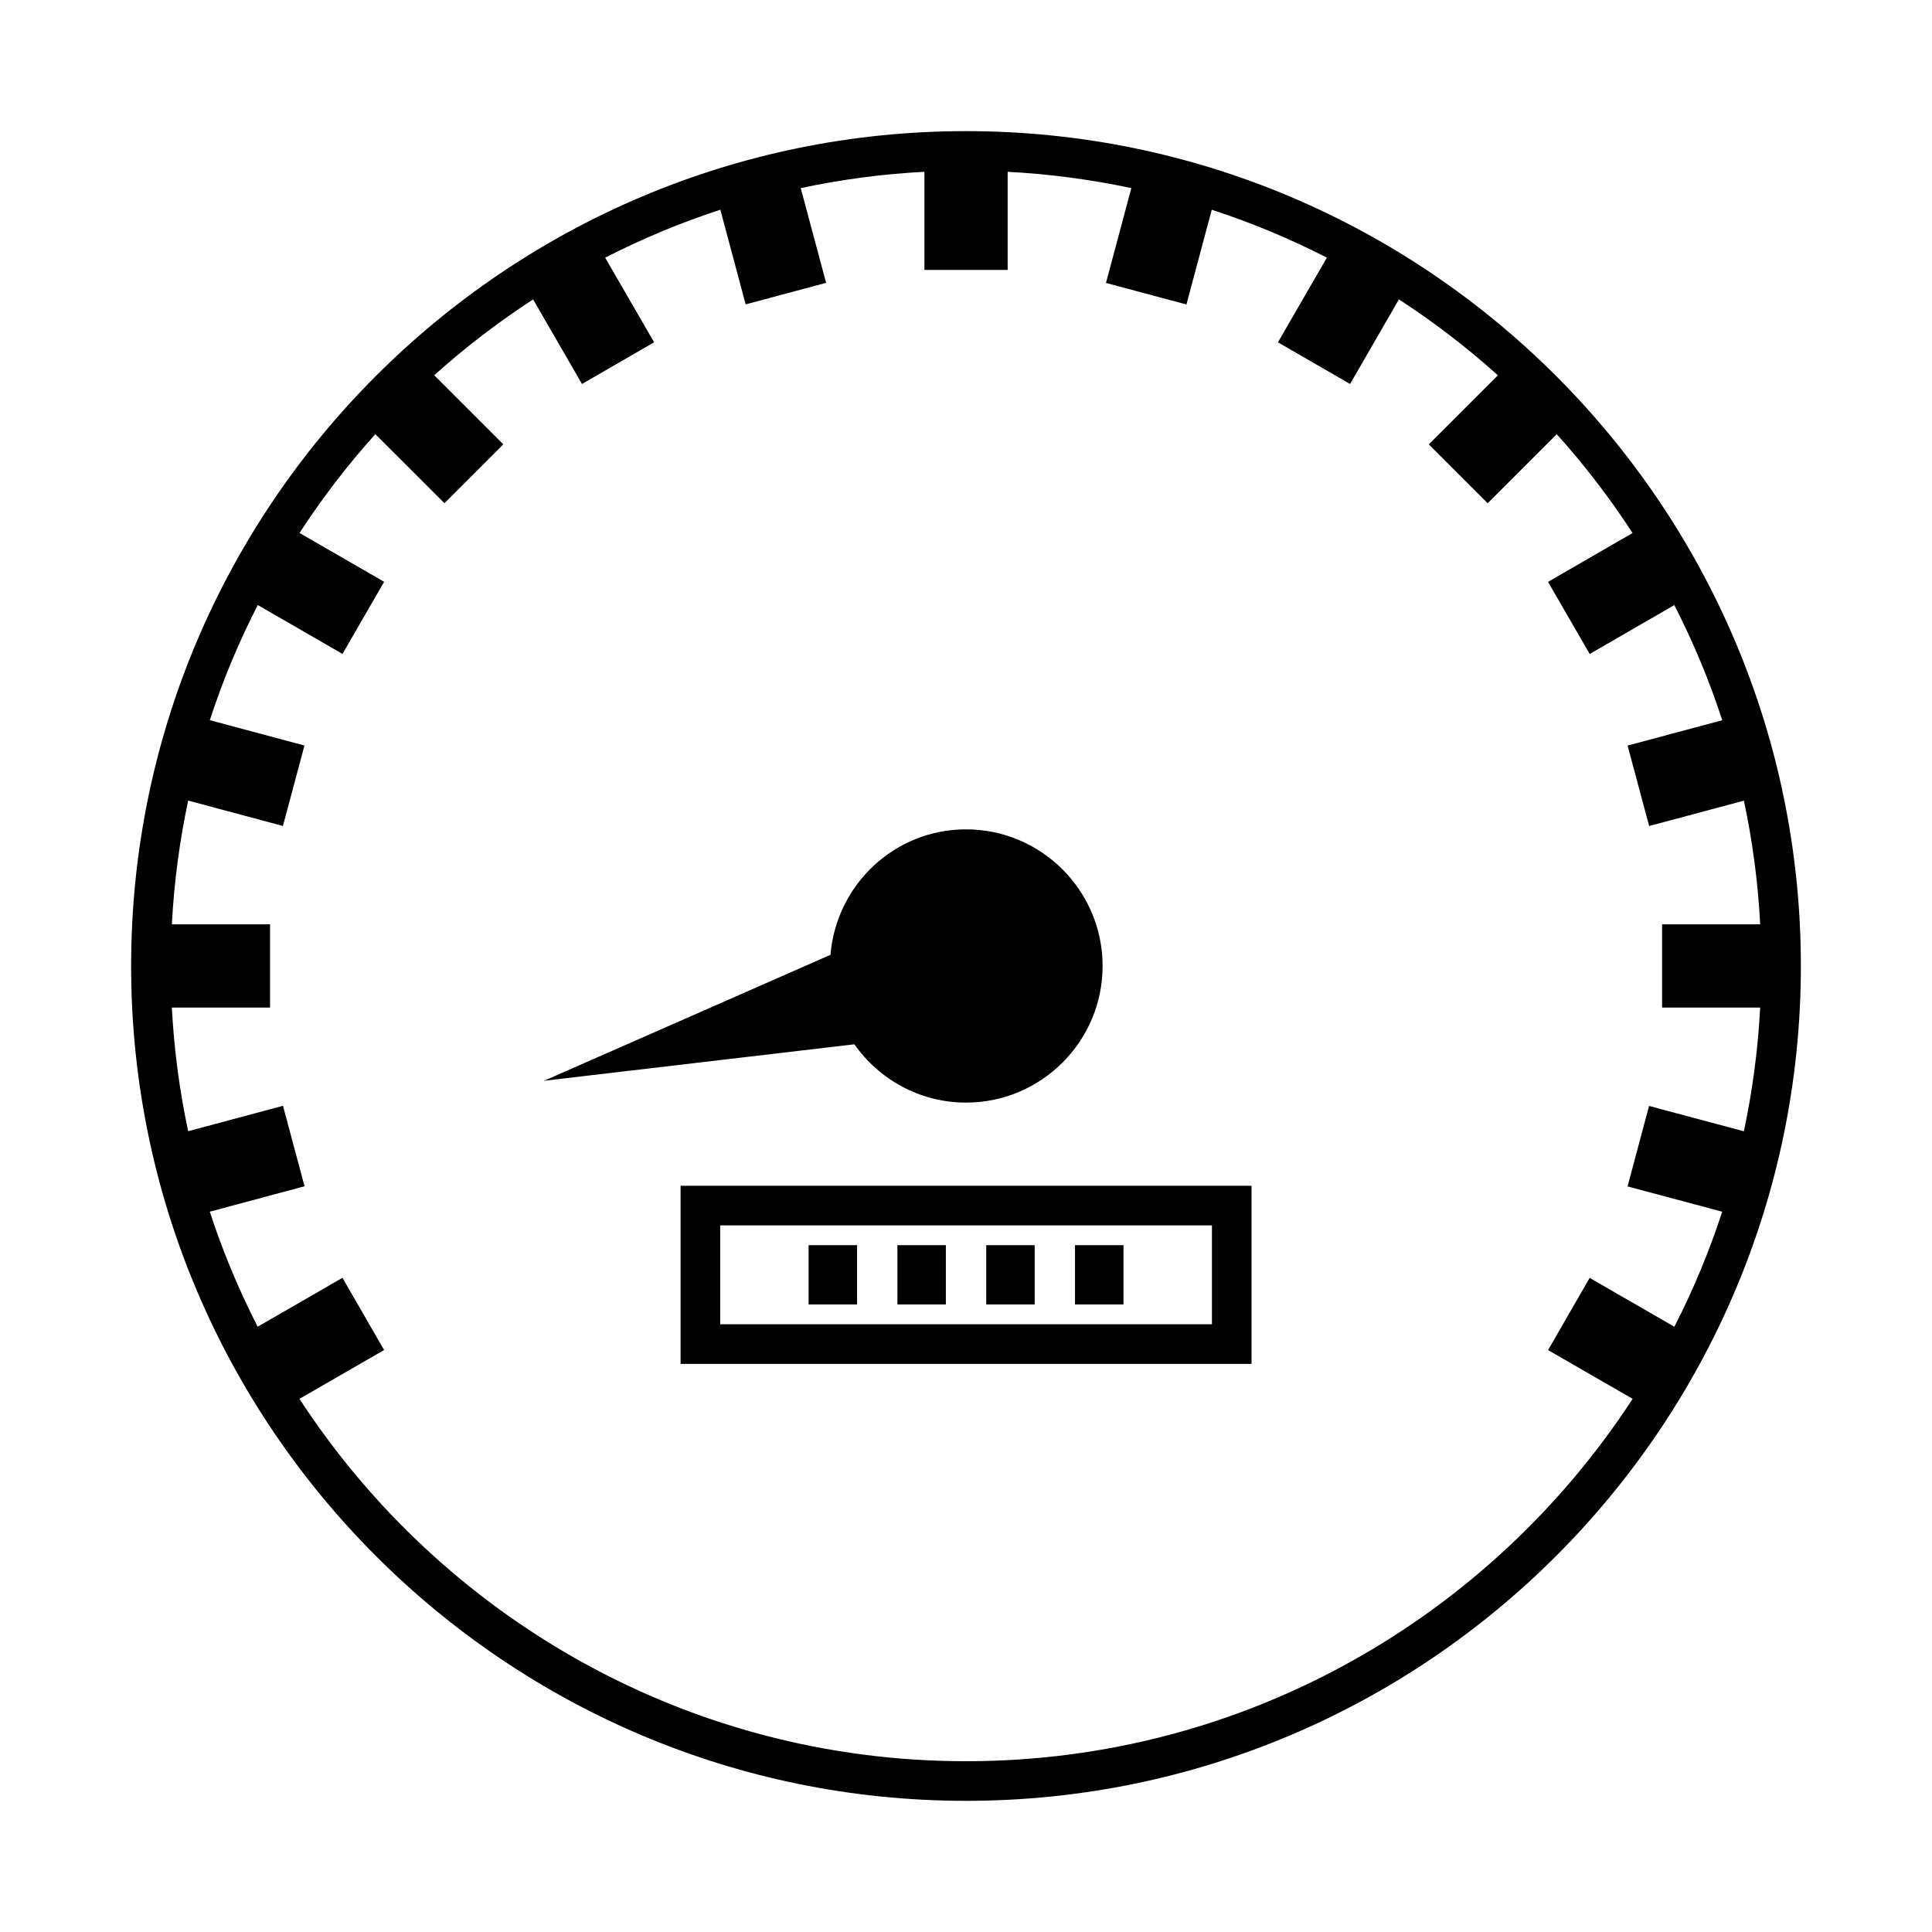 <?xml version="1.0" encoding="UTF-8"?>
<!-- Uploaded to: ICON Repo, www.iconrepo.com, Generator: ICON Repo Mixer Tools -->
<svg fill="#000000" width="800px" height="800px" version="1.1" viewBox="144 144 512 512" xmlns="http://www.w3.org/2000/svg">
 <g>
  <path d="m400 436.2c19.969 0 36.199-16.246 36.199-36.207 0-19.957-16.238-36.207-36.199-36.207-18.945 0-34.379 14.688-35.914 33.25l-75.906 33.383 82.238-9.668c6.559 9.312 17.352 15.449 29.582 15.449z"/>
  <path d="m324.36 505.44h151.31v-47.199h-151.31zm10.496-36.703h130.32v26.207h-130.32z"/>
  <path d="m358.29 473.98h12.844v15.711h-12.844z"/>
  <path d="m381.82 473.98h12.844v15.711h-12.844z"/>
  <path d="m405.36 473.98h12.844v15.711h-12.844z"/>
  <path d="m428.89 473.98h12.844v15.711h-12.844z"/>
  <path d="m400 178.75c-122 0-221.25 99.25-221.25 221.24 0 122 99.25 221.25 221.25 221.25s221.25-99.25 221.25-221.25c0-121.99-99.254-221.24-221.25-221.24zm206.14 265.05-25.121-6.711-5.699 21.324 25.082 6.703c-3.434 10.559-7.688 20.734-12.68 30.484l-22.445-12.945-11.02 19.129 22.41 12.926c-37.637 57.746-102.74 96.031-176.66 96.031-73.918 0-139.02-38.285-176.65-96.035l22.43-12.938-11.027-19.133-22.473 12.957c-4.992-9.746-9.254-19.938-12.691-30.484l25.113-6.734-5.715-21.324-25.129 6.734c-2.266-10.648-3.742-21.586-4.32-32.77h26.023v-22.062h-26.02c0.578-11.184 2.062-22.133 4.32-32.789l25.113 6.727 5.703-21.316-25.082-6.719c3.441-10.57 7.711-20.758 12.707-30.516l22.457 12.957 11.031-19.113-22.426-12.941c6.031-9.254 12.738-18.023 20.102-26.188l18.309 18.305 15.602-15.602-18.309-18.309c8.176-7.363 16.945-14.074 26.203-20.105l12.957 22.414 19.109-11.043-12.969-22.43c9.762-4.996 19.957-9.262 30.523-12.707l6.711 25.086 21.316-5.703-6.723-25.113c10.66-2.266 21.602-3.742 32.777-4.32v26h22.059v-25.996c11.184 0.578 22.133 2.059 32.777 4.32l-6.723 25.133 21.324 5.703 6.711-25.102c10.57 3.438 20.746 7.699 30.508 12.691l-12.969 22.445 19.117 11.035 12.945-22.418c9.27 6.035 18.043 12.754 26.23 20.125l-18.316 18.305 15.602 15.598 18.305-18.305c7.367 8.176 14.074 16.945 20.102 26.199l-22.41 12.938 11.043 19.113 22.426-12.957c5 9.762 9.27 19.953 12.699 30.516l-25.082 6.711 5.711 21.324 25.113-6.723c2.266 10.652 3.742 21.594 4.312 32.777h-25.992v22.062h25.992c-0.578 11.176-2.055 22.113-4.32 32.777z"/>
 </g>
</svg>